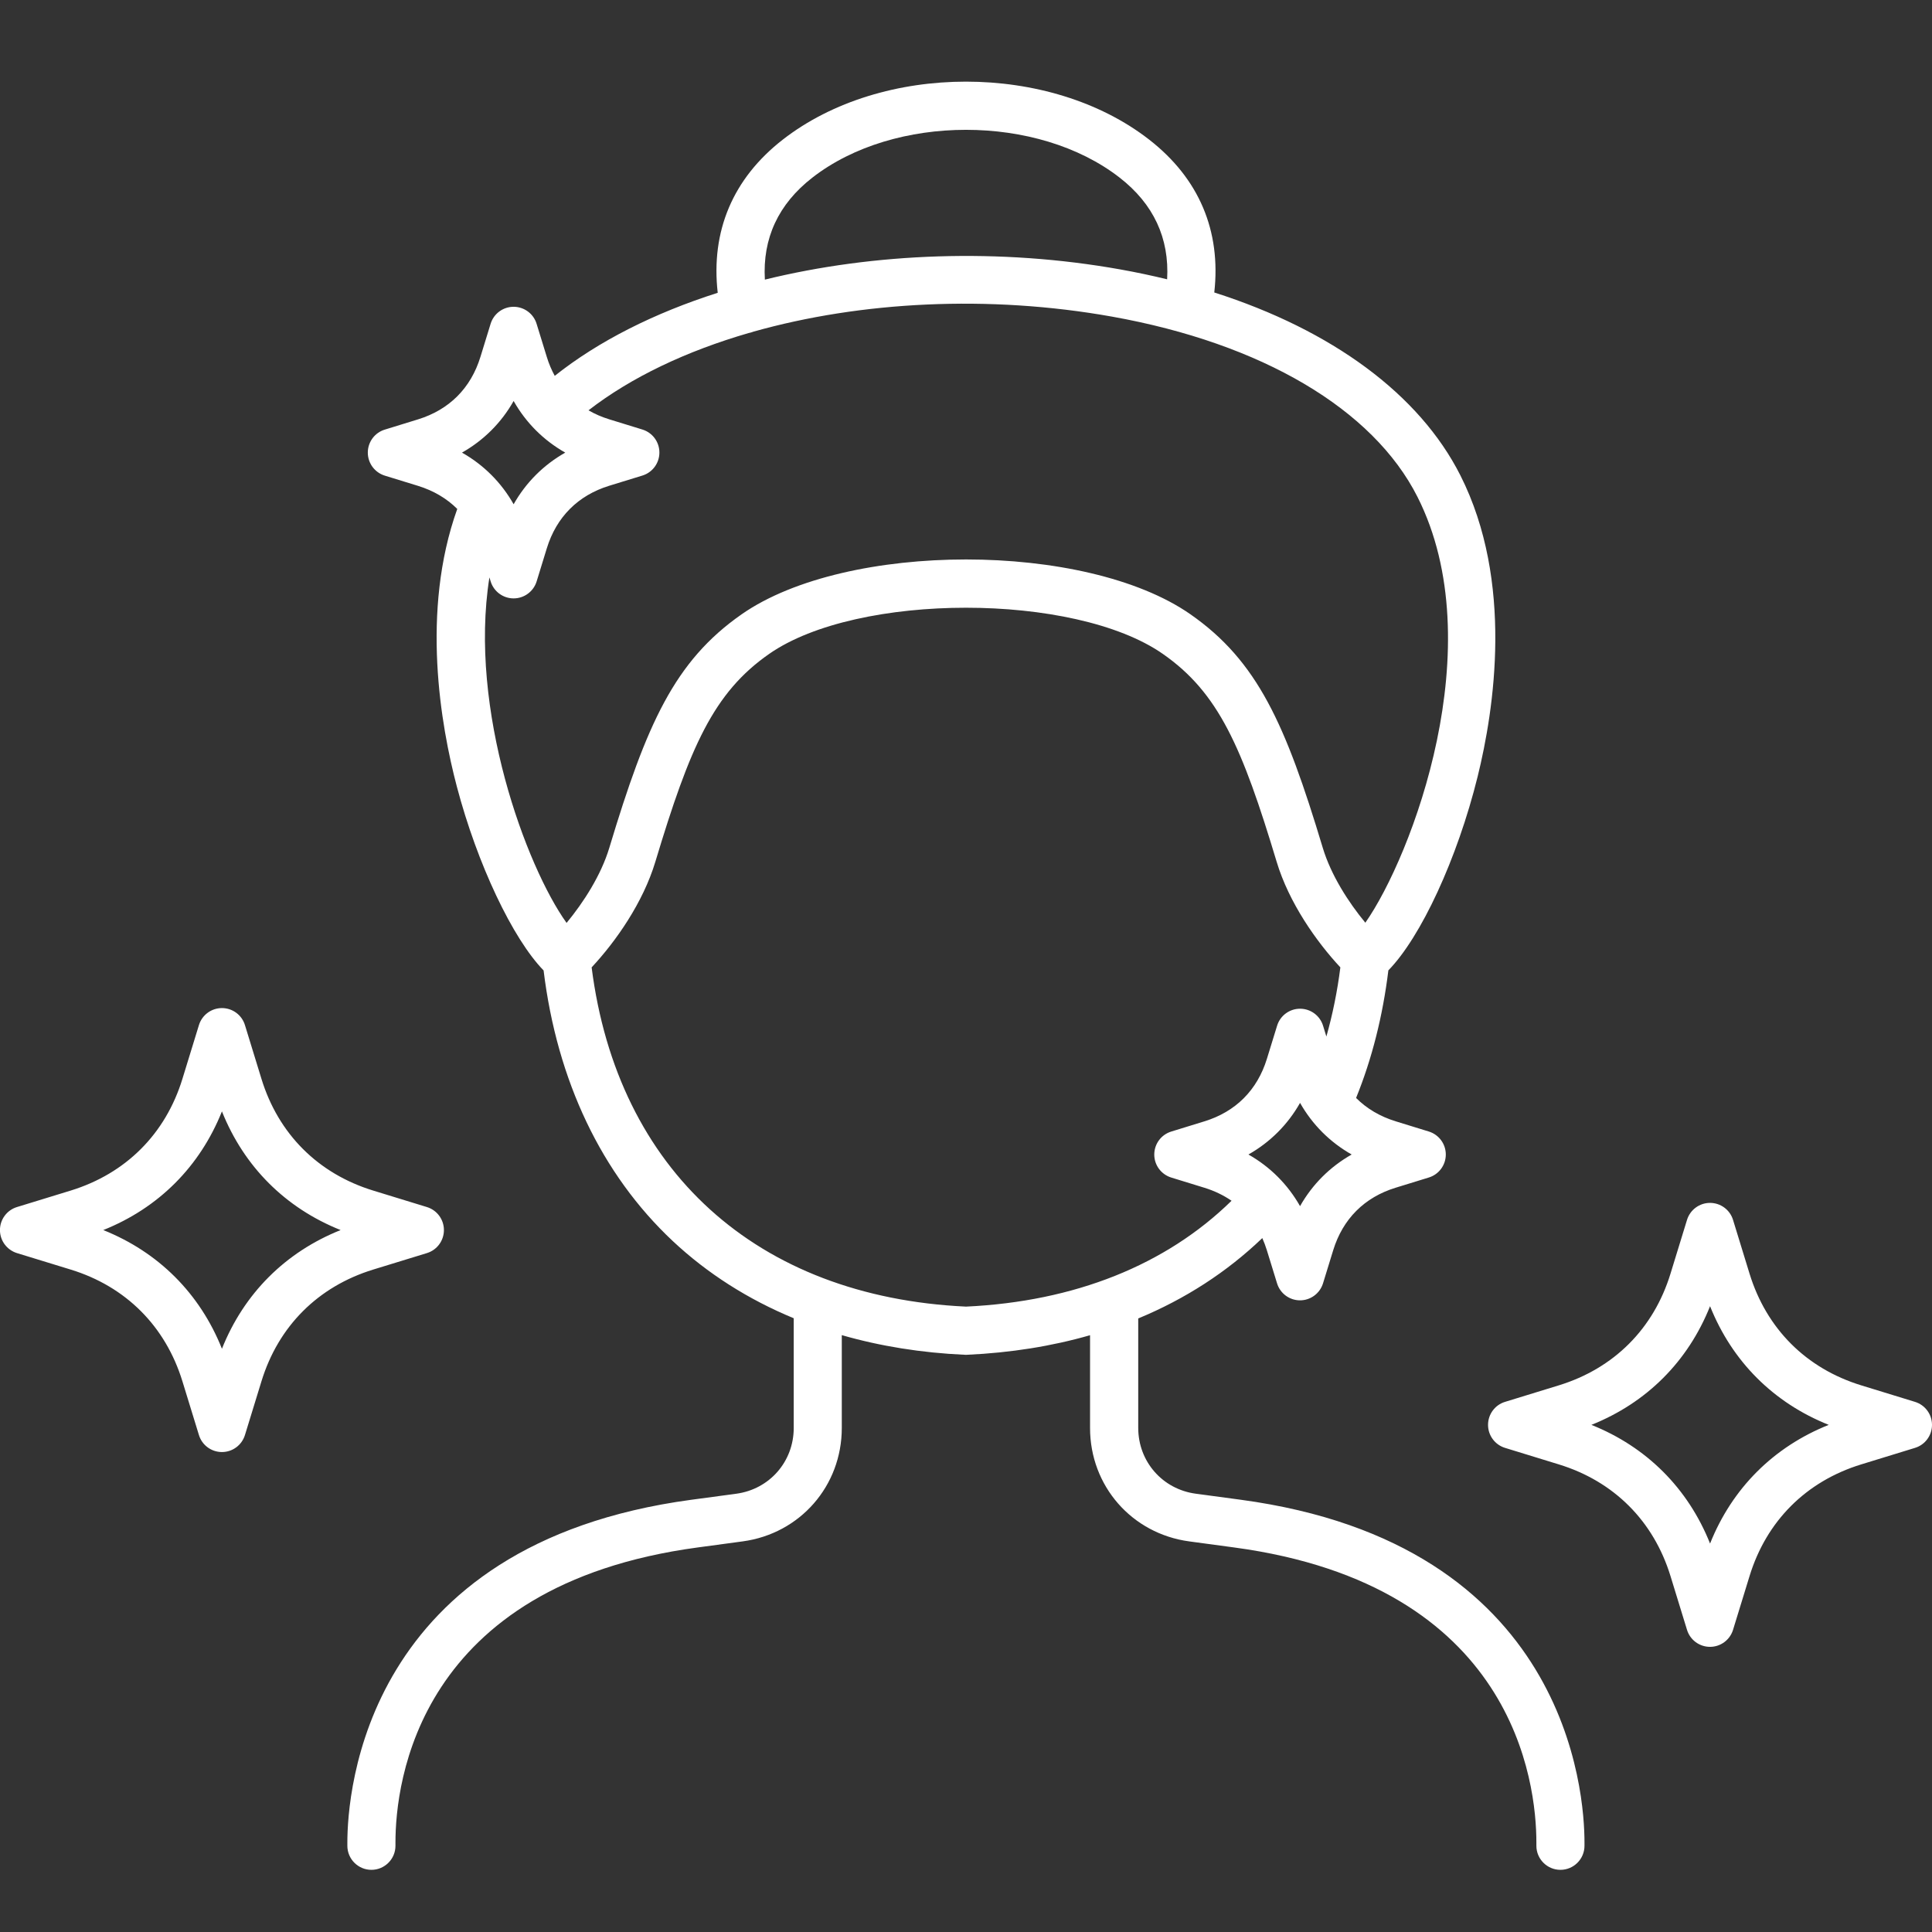 <svg version="1.0" preserveAspectRatio="xMidYMid meet" height="500" viewBox="0 0 375 375" zoomAndPan="magnify" width="500" xmlns:xlink="http://www.w3.org/1999/xlink" xmlns="http://www.w3.org/2000/svg"><rect x="0" y="0" width="375" height="375" fill="#333333" stroke="none"/><defs><clipPath id="c5fd079220"><path clip-rule="nonzero" d="M 0 15 L 375 15 L 375 362.953 L 0 362.953 Z M 0 15"></path></clipPath></defs><g clip-path="url(#c5fd079220)"><path fill-rule="nonzero" fill-opacity="1" d="M 240.809 291.098 L 232.094 289.926 C 225.629 289.055 220.93 283.684 220.93 277.156 L 220.93 255.91 C 230.043 252.137 238.133 246.91 245.012 240.312 C 245.344 241.066 245.648 241.852 245.898 242.676 L 247.875 249.094 C 248.473 251.055 250.285 252.395 252.332 252.395 C 254.379 252.395 256.191 251.055 256.797 249.094 L 258.773 242.668 C 260.641 236.594 264.836 232.391 270.91 230.531 L 277.328 228.555 C 279.289 227.957 280.629 226.145 280.629 224.09 C 280.629 222.035 279.289 220.23 277.328 219.625 L 270.91 217.648 C 267.852 216.707 265.27 215.172 263.215 213.113 C 266.305 205.504 268.398 197.195 269.48 188.348 C 275.781 181.914 282.859 166.688 286.805 150.746 C 290.02 137.746 293.863 112.867 283.453 92.258 C 275.5 76.523 258.523 64.062 235.691 56.77 C 237.035 44.828 232.734 34.637 223.07 27.113 C 203.785 12.09 171.199 12.09 151.922 27.113 C 142.242 34.652 137.949 44.867 139.309 56.832 C 127.039 60.746 116.188 66.184 107.676 72.953 C 107.055 71.816 106.531 70.59 106.129 69.266 L 104.152 62.848 C 103.555 60.887 101.738 59.547 99.688 59.547 C 97.641 59.547 95.828 60.887 95.227 62.848 L 93.254 69.266 C 91.387 75.344 87.191 79.543 81.105 81.41 L 74.688 83.387 C 72.727 83.984 71.391 85.797 71.391 87.852 C 71.391 89.898 72.727 91.711 74.688 92.32 L 81.105 94.293 C 84.141 95.227 86.711 96.746 88.754 98.785 C 81.629 118.668 85.566 140.883 88.668 152.652 C 92.652 167.77 99.523 182.211 105.512 188.363 C 108.129 209.781 116.762 227.918 130.574 240.879 C 137.305 247.188 145.207 252.207 154.062 255.871 L 154.062 277.164 C 154.062 283.691 149.371 289.062 142.898 289.934 L 134.184 291.105 C 70.645 299.672 67.422 348.027 67.422 357.637 L 67.422 358.266 C 67.422 360.84 69.516 362.934 72.09 362.934 C 74.664 362.934 76.758 360.84 76.758 358.266 L 76.758 357.637 C 76.758 346.051 80.992 307.695 135.43 300.359 L 144.141 299.184 C 155.297 297.68 163.391 288.414 163.391 277.164 L 163.391 259.148 C 170.844 261.293 178.84 262.586 187.273 262.961 C 187.344 262.961 187.414 262.969 187.484 262.969 C 187.555 262.969 187.625 262.969 187.695 262.961 C 196.16 262.578 204.148 261.301 211.578 259.164 L 211.578 277.164 C 211.578 288.422 219.68 297.68 230.828 299.184 L 239.539 300.359 C 293.977 307.695 298.211 346.051 298.211 357.637 L 298.211 358.266 C 298.211 360.84 300.305 362.934 302.879 362.934 C 305.453 362.934 307.547 360.84 307.547 358.266 L 307.547 357.637 C 307.562 348.02 304.34 299.656 240.809 291.098 Z M 252.34 234.109 C 249.941 229.887 246.543 226.484 242.32 224.09 C 246.543 221.695 249.949 218.293 252.34 214.07 C 254.734 218.293 258.137 221.695 262.359 224.09 C 258.137 226.484 254.734 229.887 252.34 234.109 Z M 157.664 34.488 C 173.559 22.102 201.441 22.102 217.336 34.488 C 223.918 39.617 226.992 46.238 226.539 54.211 C 223.59 53.496 220.566 52.852 217.461 52.297 C 194.051 48.113 169.66 49.07 148.461 54.273 C 147.992 46.27 151.066 39.625 157.664 34.488 Z M 99.695 77.832 C 102.09 82.055 105.488 85.457 109.715 87.852 C 105.488 90.25 102.09 93.648 99.695 97.875 C 97.297 93.648 93.898 90.25 89.672 87.852 C 93.898 85.457 97.305 82.055 99.695 77.832 Z M 94.996 112.07 L 95.234 112.852 C 95.836 114.812 97.648 116.148 99.695 116.148 C 101.738 116.148 103.555 114.812 104.16 112.852 L 106.137 106.422 C 108.004 100.348 112.195 96.145 118.273 94.277 L 124.691 92.305 C 126.652 91.703 127.988 89.891 127.988 87.836 C 127.988 85.781 126.652 83.977 124.691 83.371 L 118.273 81.395 C 116.809 80.945 115.465 80.359 114.227 79.645 C 122.527 73.211 133.25 68.137 145.379 64.621 C 145.434 64.613 145.496 64.605 145.551 64.59 C 145.789 64.535 146.023 64.457 146.25 64.371 C 167.07 58.5 191.918 57.184 215.828 61.453 C 244.91 66.652 266.523 79.402 275.129 96.441 C 289.66 125.211 274.031 166.223 265.012 179.098 C 261.738 175.137 258.344 169.871 256.742 164.539 C 249.523 140.555 244.094 128.316 231.047 119.223 C 210.699 105.047 164.316 105.047 143.969 119.223 C 130.922 128.316 125.5 140.547 118.273 164.539 C 116.664 169.887 113.254 175.168 109.973 179.137 C 102.137 168.207 90.902 137.801 94.996 112.07 Z M 187.5 253.613 C 146.871 251.711 119.852 227.164 114.836 187.766 C 119.52 182.754 124.816 175.207 127.203 167.266 C 133.91 144.996 138.461 134.465 149.301 126.918 C 166.438 114.973 208.562 114.973 225.699 126.918 C 236.539 134.465 241.09 144.996 247.797 167.266 C 250.184 175.207 255.488 182.754 260.164 187.766 C 259.574 192.434 258.656 196.914 257.449 201.191 L 256.805 199.094 C 256.207 197.133 254.395 195.793 252.34 195.793 C 250.293 195.793 248.48 197.133 247.883 199.094 L 245.906 205.512 C 244.039 211.586 239.844 215.789 233.762 217.656 L 227.344 219.633 C 225.383 220.23 224.043 222.043 224.043 224.098 C 224.043 226.152 225.383 227.957 227.344 228.562 L 233.762 230.539 C 235.73 231.145 237.488 231.996 239.043 233.066 C 226.316 245.531 208.605 252.629 187.5 253.613 Z M 82.867 243.223 C 84.828 242.621 86.164 240.809 86.164 238.754 C 86.164 236.703 84.828 234.895 82.867 234.289 L 72.426 231.086 C 61.734 227.801 54.031 220.098 50.75 209.41 L 47.543 198.969 C 46.945 197.008 45.133 195.668 43.078 195.668 C 41.023 195.668 39.219 197.008 38.613 198.969 L 35.406 209.41 C 32.125 220.098 24.422 227.793 13.73 231.086 L 3.289 234.289 C 1.332 234.887 -0.008 236.703 -0.008 238.754 C -0.008 240.809 1.332 242.613 3.289 243.223 L 13.73 246.426 C 24.422 249.711 32.117 257.41 35.406 268.102 L 38.613 278.543 C 39.211 280.504 41.023 281.84 43.078 281.84 C 45.133 281.84 46.938 280.504 47.543 278.543 L 50.75 268.102 C 54.031 257.41 61.727 249.719 72.426 246.426 Z M 43.078 261.793 C 38.793 251.062 30.77 243.043 20.043 238.754 C 30.77 234.469 38.793 226.445 43.078 215.719 C 47.363 226.445 55.387 234.469 66.113 238.754 C 55.387 243.043 47.363 251.062 43.078 261.793 Z M 371.703 272.102 L 361.262 268.895 C 350.57 265.613 342.875 257.91 339.586 247.219 L 336.379 236.777 C 335.781 234.82 333.969 233.48 331.914 233.48 C 329.859 233.48 328.055 234.82 327.449 236.777 L 324.242 247.219 C 320.961 257.91 313.266 265.605 302.566 268.895 L 292.125 272.102 C 290.164 272.699 288.828 274.512 288.828 276.566 C 288.828 278.621 290.164 280.426 292.125 281.031 L 302.566 284.238 C 313.258 287.52 320.953 295.215 324.242 305.914 L 327.449 316.355 C 328.047 318.312 329.859 319.652 331.914 319.652 C 333.969 319.652 335.773 318.312 336.379 316.355 L 339.586 305.914 C 342.867 295.223 350.562 287.527 361.262 284.238 L 371.703 281.031 C 373.66 280.434 375 278.621 375 276.566 C 375 274.512 373.66 272.707 371.703 272.102 Z M 331.922 299.602 C 327.637 288.875 319.613 280.852 308.887 276.566 C 319.621 272.281 327.637 264.258 331.922 253.531 C 336.207 264.258 344.23 272.281 354.957 276.566 C 344.23 280.852 336.207 288.875 331.922 299.602 Z M 331.922 299.602" fill="#ffffff"></path></g></svg>